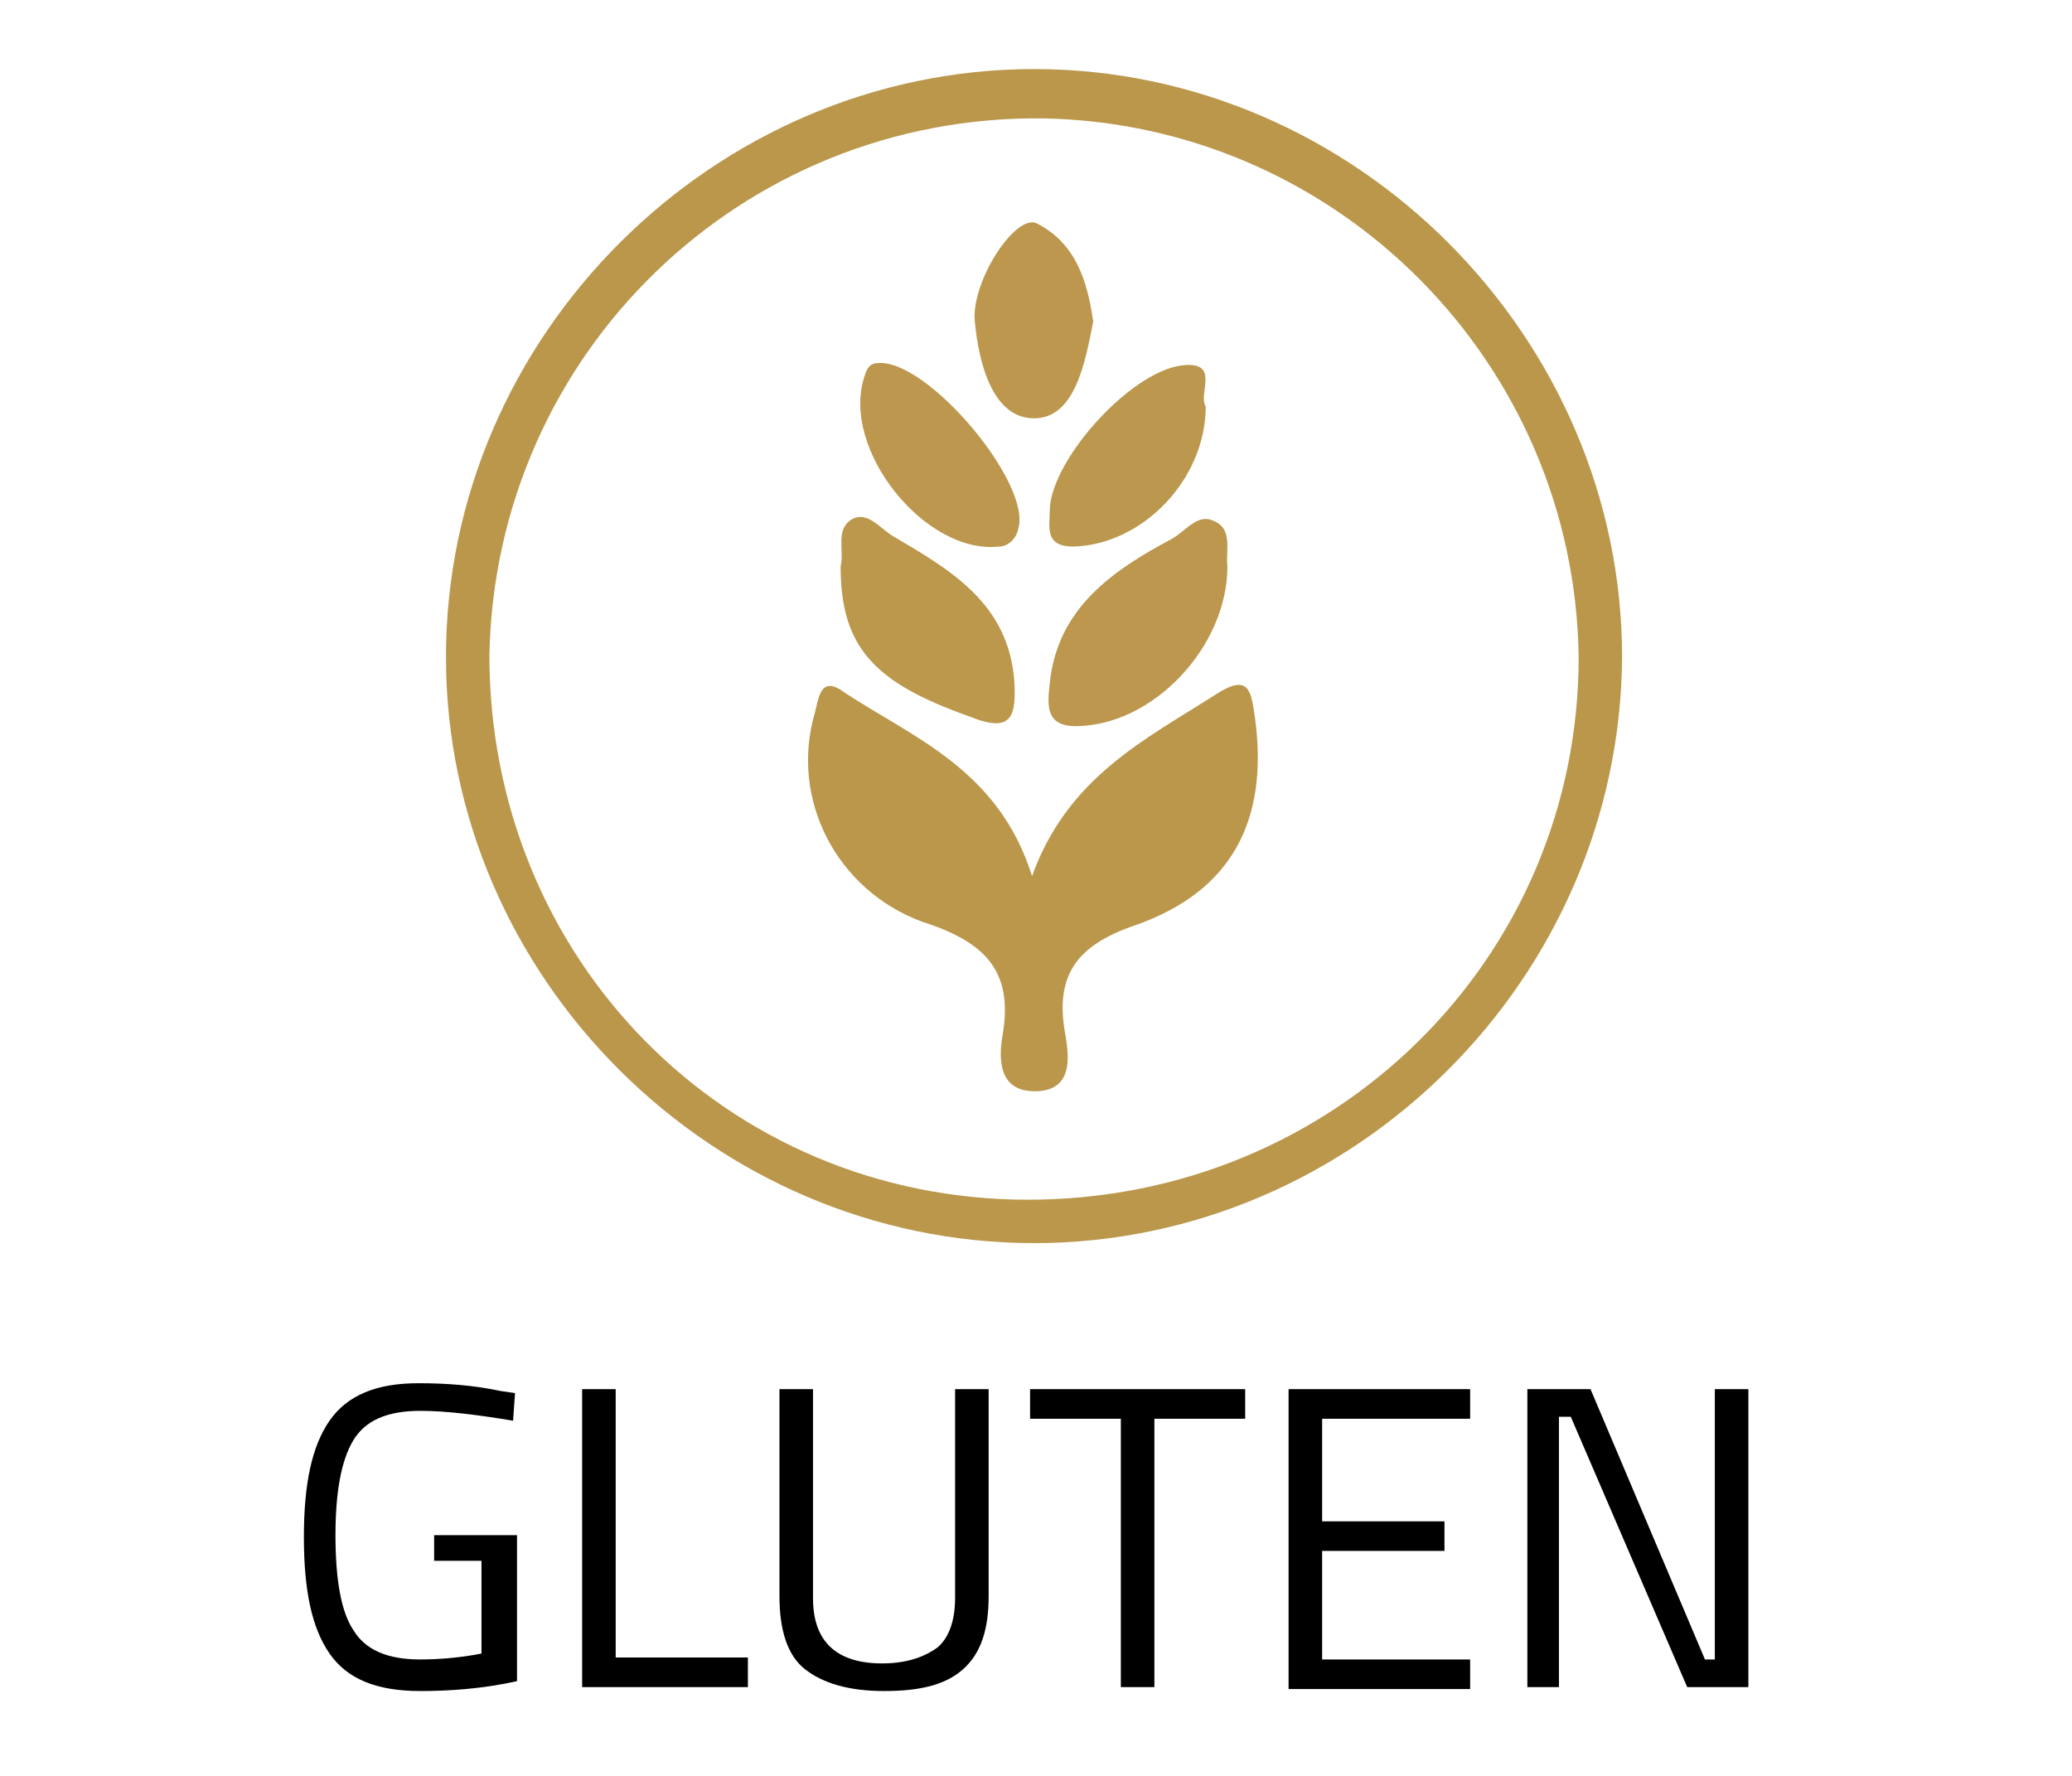 <?xml version="1.0" encoding="utf-8"?>
<!-- Generator: Adobe Illustrator 19.2.1, SVG Export Plug-In . SVG Version: 6.00 Build 0)  -->
<svg version="1.1" id="Laag_1" xmlns="http://www.w3.org/2000/svg" xmlns:xlink="http://www.w3.org/1999/xlink" x="0px" y="0px"
	 viewBox="0 0 105 90" style="enable-background:new 0 0 105 90;" xml:space="preserve">
<style type="text/css">
	.st0{fill:#BA974B;}
	.st1{fill:#BA974A;}
	.st2{fill:#BC974D;}
	.st3{fill:#BB984B;}
	.st4{fill:#BB984D;}
</style>
<g>
	<path class="st0" d="M52.4,3.5C36.2,3.5,22.6,17,22.6,33.3C22.6,49.5,36.1,63,52.4,63c16.2,0,29.7-13.4,29.8-29.7
		C82.2,17.1,68.7,3.5,52.4,3.5z M52.1,60.8c-15.3,0-27.3-12.2-27.3-27.6C25.1,17.9,37.6,5.8,52.9,6C67.8,6.3,79.8,18.4,80,33.3
		C80,48.6,67.6,60.8,52.1,60.8z"/>
	<path class="st1" d="M52.3,44.4c1.8-5,5.7-6.9,9.3-9.2c1.7-1.1,1.8-0.2,2,1.2c0.7,5.2-1.2,8.8-6.1,10.5c-2.9,1-4.1,2.5-3.5,5.6
		c0.2,1.2,0.3,2.7-1.4,2.8c-2,0.1-2-1.6-1.8-2.8c0.6-3.4-1-4.8-4.1-5.8c-4.3-1.6-6.7-6.2-5.4-10.6c0.2-0.8,0.3-1.9,1.5-1
		C46.3,37.4,50.6,39,52.3,44.4z"/>
	<path class="st2" d="M62.2,28.7c0,4.1-3.8,8.1-7.7,8.1c-1.6,0-1.4-1.2-1.3-2.2c0.4-3.8,3.2-5.7,6.2-7.3c0.7-0.4,1.3-1.3,2.1-0.9
		C62.5,26.8,62.1,27.9,62.2,28.7z"/>
	<path class="st3" d="M42.6,28.7c0.2-0.8-0.3-1.9,0.6-2.4c0.8-0.4,1.4,0.5,2.1,0.9c2.9,1.7,5.8,3.4,6.1,7.3c0.1,1.8-0.1,2.7-2.3,1.8
		C44.3,34.6,42.6,32.8,42.6,28.7z"/>
	<path class="st4" d="M61.1,20.6c0,3.7-3.2,7-6.7,7.1c-1.5,0-1.2-1-1.2-1.9c0.1-2.6,4.3-7.2,6.9-7.3C61.8,18.4,60.7,20,61.1,20.6z"
		/>
	<path class="st2" d="M44.5,18.4c2.5-0.2,7.8,6.1,7.1,8.4c-0.1,0.5-0.5,0.9-1,0.9c-3.7,0.4-8-4.9-6.8-8.6
		C43.9,18.8,44,18.4,44.5,18.4z"/>
	<path class="st2" d="M55.4,16.3c-0.4,2-0.9,4.9-3,4.9c-2.1,0-2.8-2.8-3-4.9c-0.2-2,2-5.4,3.1-5C54.5,12.3,55.1,14.2,55.4,16.3z"/>
</g>
<g>
	<path d="M22,79.3v-1.5h4.2v7.4c-1.8,0.4-3.5,0.5-4.9,0.5c-2.2,0-3.7-0.6-4.6-1.9c-0.9-1.3-1.3-3.2-1.3-5.9s0.4-4.6,1.3-5.9
		c0.9-1.3,2.4-1.9,4.5-1.9c1.4,0,2.8,0.1,4.2,0.4l0.7,0.1l-0.1,1.4c-1.8-0.3-3.4-0.5-4.7-0.5c-1.7,0-2.8,0.5-3.4,1.5
		s-0.9,2.6-0.9,4.8c0,2.3,0.3,3.9,0.9,4.8c0.6,1,1.7,1.5,3.4,1.5c1,0,2.1-0.1,3.1-0.3v-4.7H22z"/>
	<path d="M37.8,85.5h-8.3V70.4h1.7V84h6.7V85.5z"/>
	<path d="M41.2,81c0,2.2,1.2,3.3,3.5,3.3c1.2,0,2.1-0.3,2.8-0.8c0.6-0.5,0.9-1.4,0.9-2.5V70.4h1.7v10.5c0,1.7-0.4,2.9-1.3,3.7
		s-2.2,1.1-4,1.1c-1.8,0-3.1-0.4-4-1.1s-1.3-2-1.3-3.7V70.4h1.7V81z"/>
	<path d="M52.2,71.9v-1.5h10.9v1.5h-4.6v13.6h-1.7V71.9H52.2z"/>
	<path d="M65.3,85.5V70.4h9.2v1.5h-7.5v5.2h6.2v1.5h-6.2v5.5h7.5v1.5H65.3z"/>
	<path d="M77.4,85.5V70.4h3.2l5.8,13.7h0.5V70.4h1.7v15.1h-3.1l-5.9-13.7H79v13.7H77.4z"/>
</g>
</svg>
